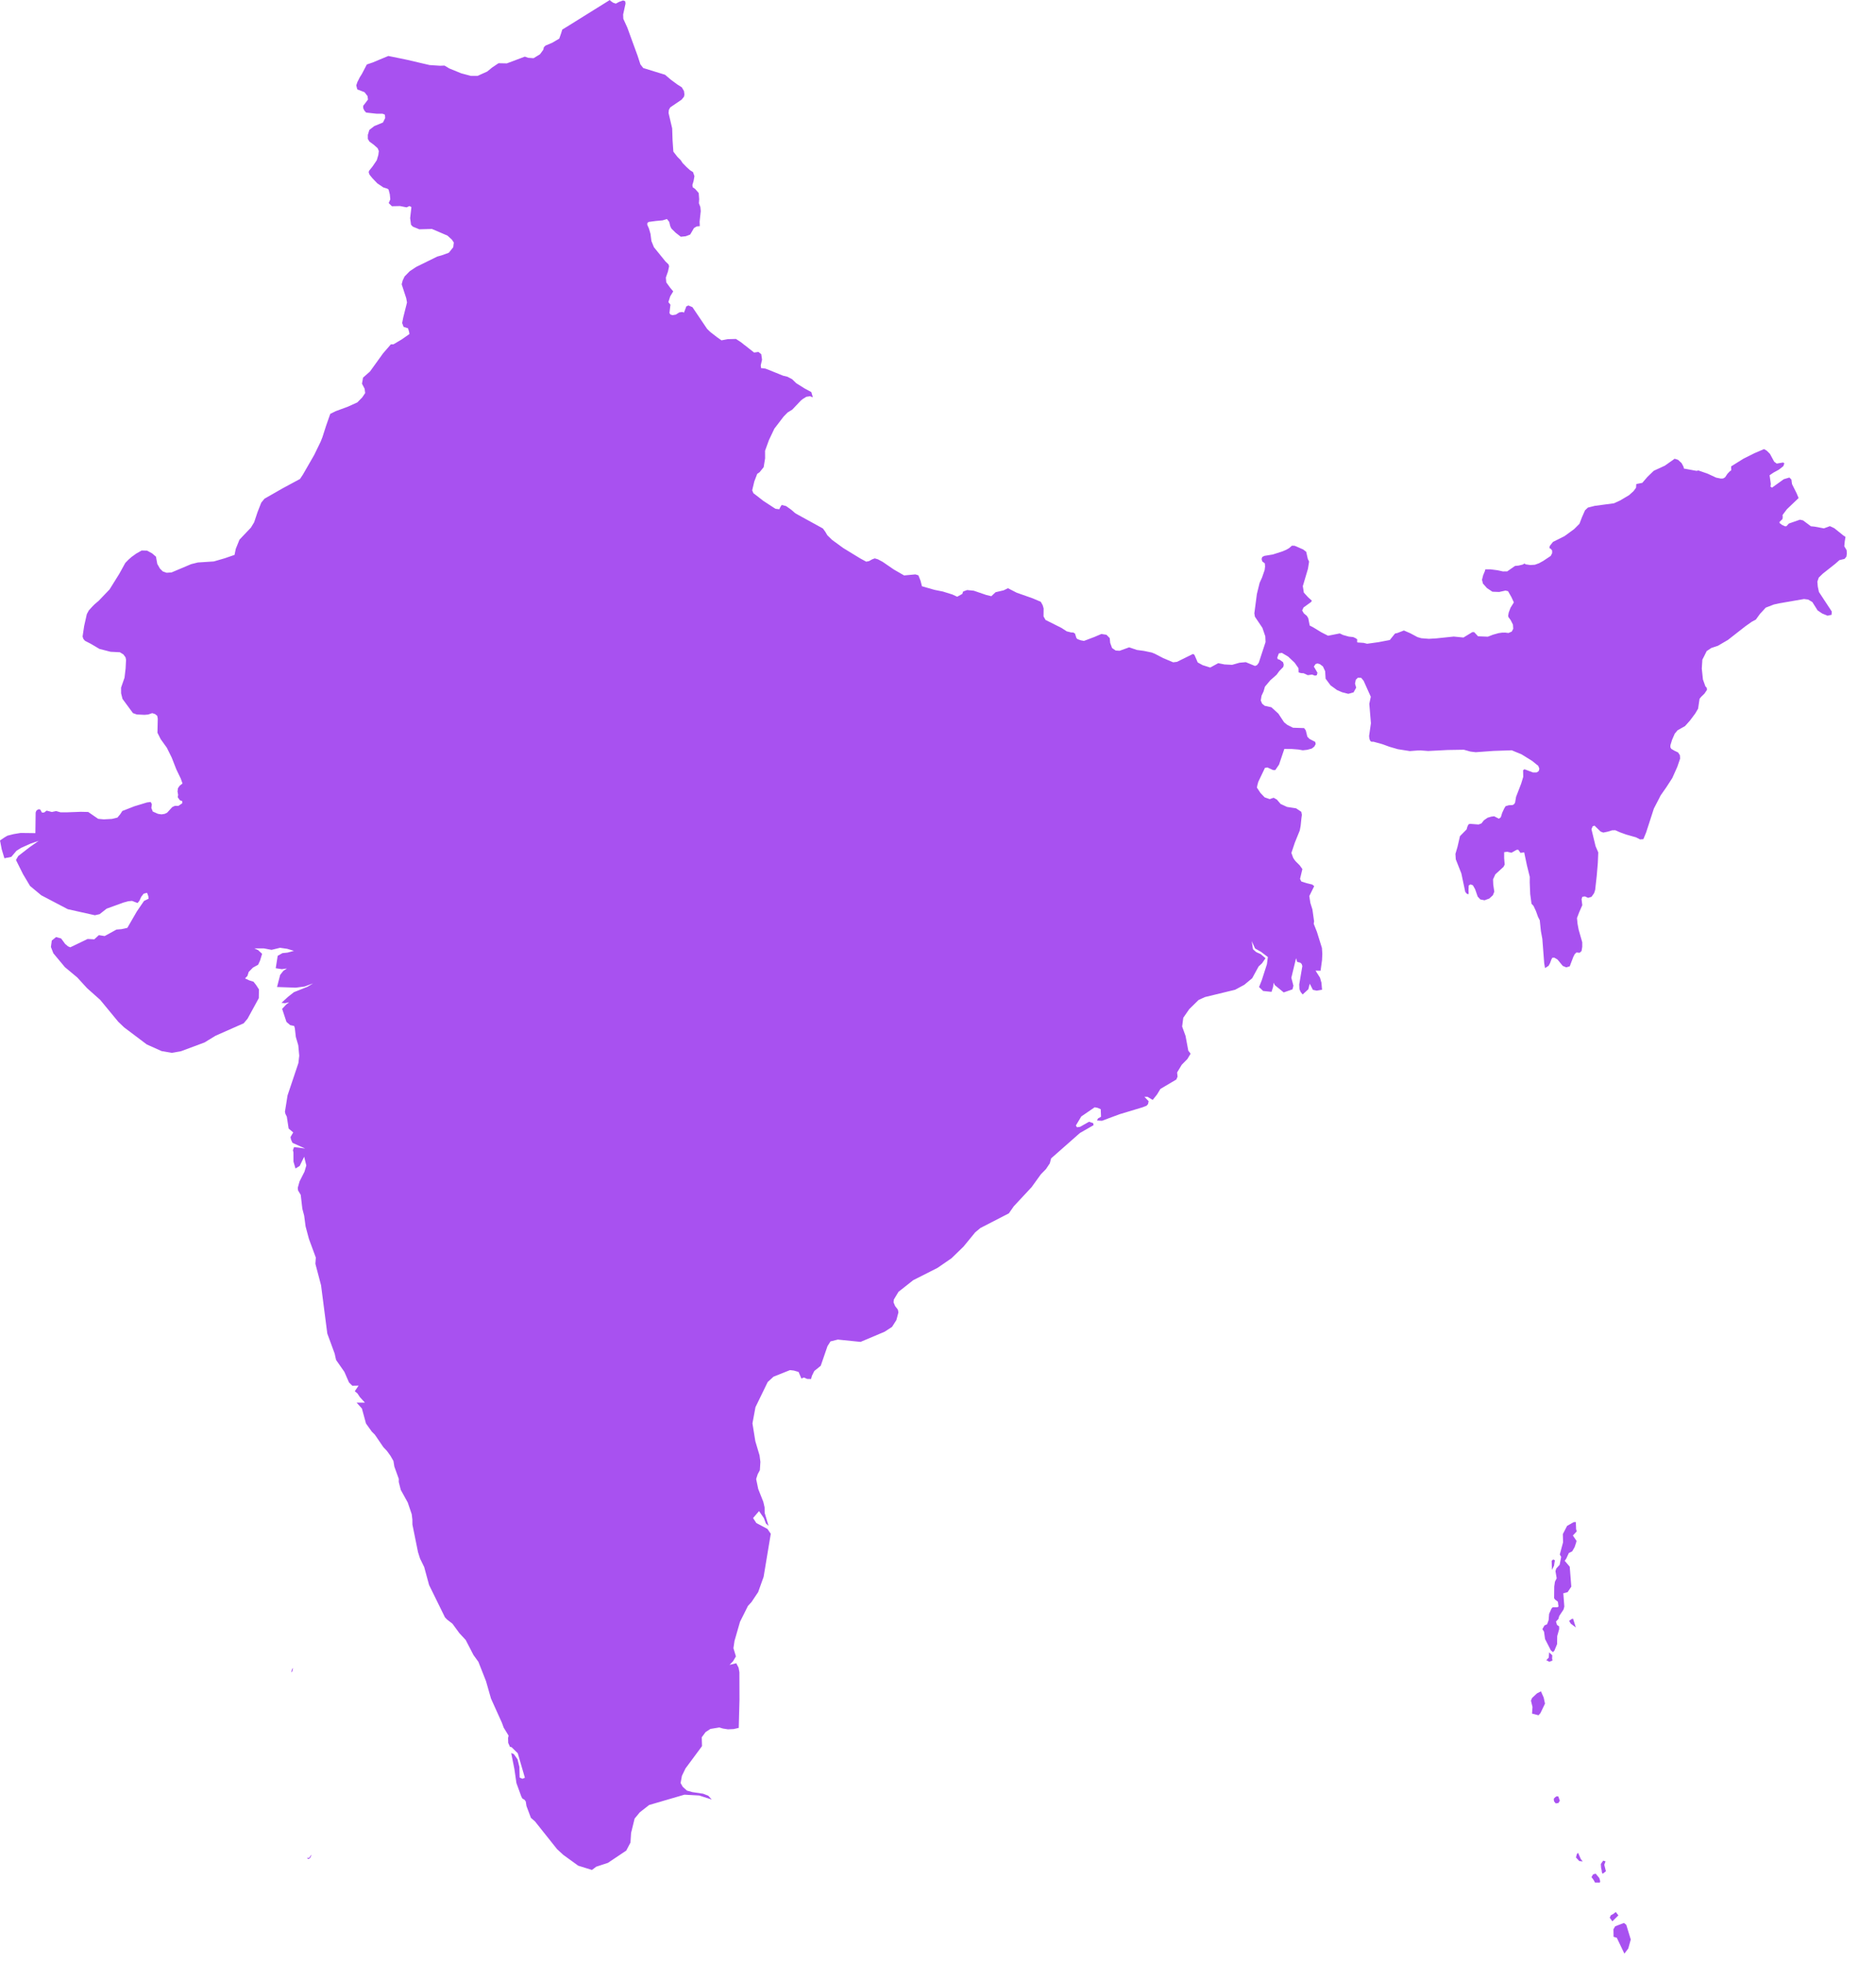 <?xml version="1.0" encoding="utf-8"?>
<svg xmlns="http://www.w3.org/2000/svg" fill="none" height="100%" overflow="visible" preserveAspectRatio="none" style="display: block;" viewBox="0 0 43 45" width="100%">
<path d="M37.322 44.662L37.233 44.781L37.059 44.417L36.985 44.395L36.982 44.222L37.022 44.154L37.223 44.077L37.276 44.12L37.379 44.457L37.322 44.662ZM37.095 43.904L36.957 44.04L36.897 43.958L36.922 43.901L36.98 43.87L37.035 43.826L37.095 43.904ZM36.672 43.151L36.56 43.152L36.526 43.09L36.479 43.026L36.515 42.964L36.575 42.948L36.659 43.049L36.678 43.12L36.672 43.151ZM36.809 42.893L36.741 42.946L36.724 42.939L36.714 42.898L36.712 42.869L36.699 42.817L36.693 42.726L36.747 42.649L36.801 42.665L36.772 42.743L36.809 42.893ZM7.109 42.585L7.089 42.603L7.067 42.61L7.053 42.608L7.045 42.59L7.049 42.576L7.068 42.592L7.093 42.577L7.121 42.532L7.127 42.517L7.133 42.525L7.127 42.551L7.109 42.585ZM36.234 42.613L36.278 42.667L36.198 42.658L36.123 42.576L36.143 42.5L36.171 42.468L36.234 42.613ZM35.721 41.328L35.658 41.337L35.619 41.287L35.614 41.23L35.65 41.192L35.684 41.173L35.718 41.178L35.753 41.275L35.721 41.328ZM35.309 39.267L35.265 39.317L35.116 39.278L35.127 39.128L35.091 38.981L35.117 38.92L35.229 38.815L35.32 38.768L35.383 38.911L35.413 39.05L35.309 39.267ZM6.693 38.323L6.682 38.332L6.681 38.306L6.694 38.263L6.71 38.235L6.714 38.238L6.71 38.266L6.702 38.303L6.693 38.323ZM35.585 38.062L35.514 38.091L35.443 38.054L35.499 37.995L35.508 37.875L35.58 37.942L35.576 38.018L35.585 38.062ZM36.056 37.103L36.12 37.304L36.003 37.216L35.966 37.153L36.024 37.111L36.056 37.103ZM35.62 35.889L35.574 35.984L35.565 35.78L35.587 35.754L35.61 35.747L35.639 35.766L35.62 35.889ZM35.628 37.836L35.596 37.87L35.549 37.832L35.414 37.569L35.391 37.401L35.353 37.342L35.401 37.258L35.461 37.231L35.496 37.136L35.508 36.992L35.56 36.875L35.587 36.842L35.695 36.841L35.723 36.826L35.708 36.714L35.645 36.665L35.622 36.633L35.625 36.364L35.641 36.255L35.681 36.176L35.653 36.014L35.671 35.954L35.749 35.868L35.784 35.687L35.752 35.632L35.827 35.352L35.822 35.164L35.919 34.976L36.072 34.89L36.12 34.888L36.126 35.049L36.14 35.102L36.052 35.197L36.136 35.32L36.125 35.365L36.092 35.463L36.036 35.56L35.959 35.599L35.899 35.728L35.865 35.776L35.98 35.911L36.016 36.369L35.932 36.494L35.833 36.52L35.856 36.825L35.838 36.893L35.739 37.042L35.721 37.108L35.665 37.169L35.688 37.246L35.736 37.279L35.738 37.342L35.693 37.502L35.69 37.686L35.628 37.836ZM15.31 6.225L15.306 6.219L15.221 6.093L15.31 6.225L15.262 6.363L15.272 6.473L15.36 6.594L15.431 6.679L15.362 6.793L15.32 6.925L15.367 6.984L15.345 7.174L15.366 7.209L15.415 7.224L15.491 7.211L15.55 7.304L15.497 7.22L15.491 7.211L15.57 7.161L15.638 7.151L15.678 7.165L15.732 7.022L15.78 7.002L15.872 7.041L16.054 7.311L16.208 7.539L16.241 7.571L16.252 7.582L16.28 7.609L16.432 7.727L16.537 7.801L16.68 7.774L16.869 7.769L16.981 7.842L17.046 7.893L17.049 7.9L17.058 7.902L17.285 8.081L17.384 8.067L17.449 8.119L17.467 8.244L17.437 8.375L17.444 8.437L17.545 8.449L17.761 8.535L17.951 8.612L18.05 8.636L18.156 8.692L18.25 8.783L18.434 8.899L18.596 8.987L18.632 9.108L18.567 9.082L18.483 9.095L18.396 9.149L18.355 9.183L18.159 9.39L18.055 9.453L17.963 9.546L17.749 9.826L17.625 10.087L17.536 10.332L17.537 10.505L17.504 10.708L17.412 10.823L17.356 10.862L17.289 11.037L17.241 11.239L17.269 11.305L17.384 11.393L17.495 11.48L17.637 11.573L17.774 11.662L17.862 11.673L17.886 11.623L17.918 11.575L18.018 11.6L18.14 11.687L18.22 11.757L18.255 11.78L18.466 11.896L18.641 11.992L18.862 12.114L18.916 12.188L18.963 12.268L19.068 12.372L19.322 12.558L19.539 12.691L19.716 12.799L19.854 12.874L19.918 12.862L19.989 12.822L20.05 12.799L20.122 12.82L20.231 12.878L20.486 13.053L20.723 13.19L20.982 13.166L21.051 13.188L21.1 13.312L21.132 13.438L21.422 13.521L21.612 13.559L21.83 13.627L21.94 13.678L22.056 13.614L22.077 13.558L22.168 13.525L22.32 13.54L22.604 13.637L22.722 13.666L22.821 13.574L23.006 13.531L23.103 13.483L23.304 13.586L23.668 13.714L23.856 13.794L23.9 13.873L23.921 13.947L23.919 14.128L23.965 14.21L24.33 14.393L24.45 14.471L24.548 14.496L24.602 14.499L24.64 14.522L24.673 14.626L24.699 14.65L24.769 14.676L24.845 14.691L25.083 14.601L25.245 14.532L25.361 14.55L25.436 14.626L25.447 14.737L25.49 14.854L25.573 14.911L25.662 14.917L25.882 14.838L26.059 14.898L26.222 14.92L26.403 14.958L26.473 14.987L26.66 15.084L26.889 15.181L26.977 15.171L27.346 14.989L27.378 15.011L27.453 15.184L27.565 15.246L27.74 15.301L27.923 15.201L28.067 15.23L28.242 15.239L28.41 15.191L28.555 15.178L28.766 15.265L28.813 15.245L28.853 15.19L28.935 14.939L29.008 14.717L29.002 14.585L28.935 14.39L28.764 14.136L28.751 14.059L28.809 13.616L28.872 13.36L28.927 13.239L28.987 13.066L28.997 12.985L28.991 12.913L28.933 12.869L28.917 12.814L28.932 12.768L28.978 12.742L29.173 12.71L29.392 12.64L29.479 12.603L29.545 12.566L29.612 12.508L29.675 12.51L29.871 12.595L29.94 12.649L29.976 12.81L30.006 12.873L29.98 13.037L29.862 13.435L29.885 13.583L29.983 13.691L30.068 13.767L30.054 13.797L29.878 13.925L29.847 13.993L29.886 14.06L29.955 14.117L29.987 14.171L30.02 14.338L30.109 14.385L30.286 14.493L30.441 14.572L30.709 14.519L30.784 14.555L30.916 14.592L31.018 14.603L31.077 14.631L31.11 14.658L31.106 14.691L31.111 14.726L31.258 14.736L31.335 14.756L31.595 14.72L31.856 14.67L31.976 14.521L32.029 14.51L32.179 14.452L32.327 14.516L32.489 14.603L32.577 14.629L32.75 14.643L32.919 14.633L33.322 14.591L33.544 14.613L33.748 14.489L33.789 14.489L33.879 14.585L34.103 14.594L34.222 14.548L34.35 14.512L34.432 14.501L34.497 14.5L34.576 14.509L34.651 14.477L34.685 14.413L34.678 14.316L34.624 14.21L34.577 14.148L34.568 14.115L34.582 14.039L34.623 13.931L34.699 13.808L34.644 13.688L34.566 13.551L34.508 13.537L34.363 13.569L34.207 13.563L34.083 13.48L33.991 13.377L33.969 13.29L33.996 13.184L34.037 13.086L34.045 13.05H34.163L34.325 13.071L34.448 13.098L34.547 13.097L34.726 12.972L34.808 12.964L34.902 12.941L34.943 12.917L34.971 12.936L35.074 12.951L35.181 12.945L35.277 12.91L35.373 12.857L35.544 12.743L35.577 12.679V12.619L35.545 12.58L35.513 12.561L35.526 12.509L35.597 12.421L35.859 12.29L36.081 12.128L36.203 12.006L36.259 11.859L36.33 11.698L36.396 11.635L36.553 11.595L36.995 11.536L37.134 11.472L37.339 11.351L37.443 11.257L37.5 11.18L37.506 11.095L37.643 11.068L37.762 10.93L37.906 10.791L38.16 10.674L38.385 10.515L38.463 10.54L38.544 10.615L38.588 10.698L38.597 10.74L38.885 10.793L38.93 10.784L39.142 10.858L39.336 10.948L39.444 10.97L39.497 10.967L39.542 10.94L39.594 10.861L39.648 10.804L39.682 10.781L39.68 10.69L39.962 10.514L40.216 10.387L40.434 10.294L40.498 10.332L40.569 10.403L40.666 10.582L40.724 10.626L40.872 10.601L40.899 10.621L40.876 10.685L40.776 10.764L40.645 10.836L40.561 10.894L40.589 11.089L40.582 11.156L40.618 11.177L40.886 10.984L41.015 10.946L41.061 10.992L41.075 11.096L41.181 11.308L41.226 11.416L40.957 11.673L40.858 11.805L40.862 11.852L40.856 11.898L40.788 11.964L40.791 11.99L40.846 12.032L40.914 12.063L40.947 12.062L41.003 12L41.257 11.912L41.329 11.929L41.508 12.063L41.591 12.071L41.806 12.111L41.943 12.06L42.044 12.107L42.253 12.275L42.301 12.306L42.284 12.408L42.273 12.521L42.326 12.61L42.332 12.689L42.321 12.761L42.279 12.811L42.162 12.839L42.064 12.925L41.906 13.05L41.78 13.15L41.689 13.238L41.656 13.331L41.666 13.447L41.692 13.569L41.985 14.015L41.982 14.092L41.89 14.113L41.767 14.063L41.661 13.991L41.541 13.8L41.445 13.743L41.35 13.731L40.781 13.829L40.66 13.856L40.473 13.928L40.341 14.071L40.246 14.202L40.148 14.255L40.004 14.357L39.605 14.669L39.375 14.803L39.225 14.853L39.119 14.924L39.062 15.039L39.02 15.121L39.007 15.324L39.033 15.574L39.09 15.733L39.121 15.766L39.126 15.813L39.068 15.899L38.993 15.972L38.956 16.017L38.922 16.244L38.856 16.356L38.733 16.52L38.623 16.643L38.452 16.739L38.387 16.817L38.325 16.96L38.288 17.081L38.286 17.125L38.306 17.164L38.377 17.206L38.463 17.247L38.505 17.311L38.51 17.389L38.446 17.576L38.331 17.834L38.199 18.038L38.063 18.233L38.031 18.297L37.908 18.535L37.802 18.863L37.73 19.084L37.668 19.235L37.592 19.241L37.499 19.193L37.273 19.129L37.129 19.077L37.024 19.03L36.951 19.032L36.851 19.063L36.749 19.084L36.688 19.061L36.548 18.925L36.505 18.941L36.478 19.007L36.572 19.395L36.634 19.539L36.624 19.78L36.599 20.075L36.563 20.397L36.539 20.472L36.479 20.557L36.4 20.58L36.328 20.547L36.271 20.555L36.251 20.608L36.268 20.748L36.198 20.907L36.146 21.043L36.159 21.175L36.184 21.309L36.267 21.599L36.267 21.704L36.251 21.799L36.208 21.839L36.134 21.832L36.094 21.871L36.063 21.931L35.98 22.15L35.9 22.173L35.82 22.14L35.7 21.994L35.627 21.951L35.58 21.954L35.56 21.992L35.527 22.08L35.495 22.138L35.414 22.19L35.395 22.082L35.352 21.521L35.319 21.342L35.293 21.094L35.254 21.018L35.205 20.882L35.15 20.765L35.104 20.715L35.074 20.495L35.063 20.227L35.064 20.099L34.999 19.836L34.936 19.537L34.851 19.549L34.8 19.477L34.764 19.479L34.644 19.546L34.548 19.524L34.477 19.533L34.477 19.671L34.489 19.817L34.462 19.87L34.275 20.041L34.222 20.157L34.227 20.277L34.251 20.439L34.218 20.521L34.136 20.596L34.027 20.636L33.931 20.617L33.87 20.551L33.812 20.384L33.761 20.293L33.707 20.271L33.665 20.296L33.66 20.401L33.663 20.488L33.649 20.497L33.619 20.484L33.585 20.442L33.496 20.021L33.368 19.697L33.36 19.573L33.407 19.413L33.464 19.166L33.616 19.012L33.635 18.947L33.66 18.895L33.697 18.884L33.891 18.899L33.956 18.874L34.014 18.801L34.098 18.743L34.181 18.719L34.248 18.71L34.355 18.766L34.4 18.734L34.432 18.631L34.479 18.53L34.509 18.48L34.581 18.458L34.672 18.453L34.703 18.434L34.727 18.4L34.75 18.265L34.867 17.962L34.908 17.828L34.914 17.804L34.911 17.654L34.944 17.633L35.138 17.706L35.223 17.705L35.269 17.675L35.284 17.62L35.259 17.555L35.121 17.443L34.876 17.291L34.651 17.198L34.235 17.212L33.824 17.242L33.703 17.227L33.553 17.185L33.183 17.191L32.736 17.214L32.566 17.201L32.483 17.203L32.315 17.216L32.041 17.173L31.851 17.118L31.683 17.057L31.483 17.002L31.435 17.002L31.407 16.982L31.388 16.933L31.381 16.87L31.423 16.578L31.386 16.133L31.42 15.971L31.256 15.605L31.2 15.537L31.125 15.534L31.077 15.581L31.058 15.667L31.085 15.763L31.025 15.87L30.905 15.904L30.764 15.868L30.647 15.818L30.497 15.709L30.384 15.556L30.374 15.386L30.323 15.276L30.253 15.223L30.201 15.208L30.155 15.22L30.115 15.279L30.15 15.338L30.198 15.422L30.182 15.478L30.14 15.487L30.075 15.463L29.976 15.476L29.88 15.432L29.823 15.429L29.766 15.413L29.762 15.315L29.675 15.191L29.527 15.051L29.382 14.965L29.312 14.977L29.277 15.072L29.285 15.107L29.336 15.125L29.41 15.18L29.425 15.237L29.414 15.288L29.324 15.38L29.26 15.467L29.116 15.594L28.994 15.739L28.962 15.849L28.916 15.947L28.898 16.056L28.93 16.131L28.989 16.178L29.142 16.212L29.302 16.358L29.432 16.555L29.505 16.615L29.637 16.681L29.892 16.689L29.93 16.742L29.966 16.887L30.016 16.938L30.146 17.005L30.157 17.055L30.125 17.113L30.068 17.158L29.962 17.187L29.861 17.198L29.759 17.18L29.609 17.168L29.438 17.167L29.317 17.526L29.231 17.652H29.182L29.05 17.591L28.994 17.601L28.842 17.919L28.821 17.995L28.81 18.053L28.891 18.176L28.988 18.277L29.103 18.317L29.193 18.286L29.267 18.327L29.353 18.428L29.5 18.496L29.708 18.528L29.827 18.608L29.841 18.677L29.831 18.748L29.812 18.931L29.792 19.036L29.68 19.312L29.6 19.55L29.641 19.663L29.671 19.709L29.7 19.745L29.79 19.834L29.852 19.921L29.798 20.146L29.828 20.205L29.948 20.244L30.078 20.275L30.123 20.312L30.011 20.539L30.035 20.697L30.082 20.846L30.116 21.088L30.121 21.114L30.112 21.174L30.186 21.362L30.3 21.729L30.309 21.865L30.302 22.009L30.269 22.25L30.154 22.249L30.256 22.41L30.289 22.526L30.303 22.687L30.18 22.707L30.093 22.689L30.021 22.548L29.988 22.676L29.858 22.795L29.812 22.737L29.785 22.674L29.78 22.564L29.851 22.145L29.837 22.098L29.805 22.066L29.734 22.049L29.707 21.964L29.599 22.412L29.647 22.595L29.625 22.678L29.424 22.748L29.219 22.58L29.193 22.526L29.181 22.62L29.145 22.735L28.953 22.715L28.859 22.625L28.92 22.472L29.039 22.102L29.061 21.937L28.902 21.816L28.768 21.741L28.691 21.573L28.72 21.758L28.792 21.823L28.897 21.87L29.007 21.964L28.928 22.079L28.85 22.151L28.702 22.422L28.521 22.573L28.31 22.687L27.617 22.855L27.472 22.922L27.259 23.131L27.122 23.329L27.096 23.529L27.174 23.745L27.237 24.083L27.29 24.152L27.216 24.275L27.087 24.406L26.981 24.582L26.991 24.679L26.963 24.744L26.598 24.96L26.521 25.087L26.421 25.212L26.301 25.14L26.231 25.141L26.328 25.241L26.315 25.306L26.281 25.345L26.189 25.381L25.662 25.54L25.259 25.69L25.145 25.684L25.166 25.638L25.237 25.598L25.23 25.425L25.156 25.393L25.091 25.381L24.784 25.591L24.66 25.799L24.686 25.839L24.756 25.829L24.962 25.712L25.058 25.745L25.065 25.791L24.752 25.971L24.093 26.552L24.062 26.667L23.976 26.796L23.857 26.918L23.645 27.212L23.238 27.649L23.124 27.812L22.472 28.148L22.353 28.247L22.085 28.574L21.81 28.841L21.489 29.062L20.932 29.344L20.594 29.611L20.488 29.788L20.481 29.851L20.517 29.937L20.579 30.017L20.593 30.081L20.563 30.195L20.546 30.258L20.447 30.414L20.277 30.525L19.726 30.758L19.653 30.751L19.204 30.705L19.036 30.747L18.967 30.856L18.812 31.306L18.664 31.426L18.611 31.534L18.59 31.609L18.501 31.607L18.424 31.574L18.369 31.598L18.304 31.447L18.197 31.416L18.108 31.405L17.728 31.557L17.596 31.679L17.316 32.255L17.247 32.626L17.313 33.035L17.41 33.361L17.429 33.508L17.417 33.699L17.367 33.792L17.332 33.902L17.379 34.129L17.496 34.425L17.525 34.55L17.527 34.679L17.616 34.975L17.556 34.921L17.509 34.797L17.398 34.637L17.261 34.796L17.336 34.91L17.591 35.046L17.667 35.157L17.503 36.143L17.378 36.493L17.225 36.722L17.144 36.81L16.962 37.174L16.836 37.611L16.811 37.779L16.868 37.967L16.803 38.078L16.722 38.162L16.876 38.124L16.929 38.226L16.948 38.331L16.95 38.956L16.933 39.606L16.815 39.633L16.685 39.639L16.57 39.621L16.488 39.596L16.283 39.63L16.173 39.702L16.085 39.821L16.091 40.024L15.712 40.536L15.63 40.706L15.6 40.87L15.649 40.956L15.746 41.044L15.873 41.079L16.117 41.115L16.235 41.161L16.314 41.248L16.026 41.156L15.688 41.137L14.878 41.374L14.665 41.541L14.546 41.685L14.465 42.015L14.451 42.235L14.354 42.419L13.934 42.7L13.668 42.787L13.568 42.862L13.254 42.765L12.913 42.518L12.769 42.386L12.262 41.749L12.169 41.668L12.067 41.396L12.051 41.294L12.022 41.253L11.974 41.226L11.951 41.184L11.837 40.871L11.79 40.546L11.717 40.182L11.778 40.207L11.863 40.326L11.905 40.501L11.911 40.744L11.974 40.772L12.031 40.749L11.868 40.188L11.727 40.049L11.689 40.04L11.649 39.95L11.645 39.837L11.658 39.784L11.545 39.6L11.505 39.49L11.254 38.934L11.14 38.535L10.965 38.091L10.852 37.935L10.675 37.592L10.528 37.433L10.371 37.218L10.248 37.123L10.2 37.074L9.835 36.331L9.723 35.919L9.628 35.725L9.581 35.577L9.453 34.945L9.452 34.832L9.437 34.708L9.346 34.44L9.186 34.15L9.14 33.969L9.141 33.899L9.039 33.617L9.018 33.488L8.949 33.368L8.87 33.259L8.787 33.171L8.592 32.885L8.522 32.815L8.389 32.629L8.295 32.285L8.174 32.151H8.364L8.248 32.023L8.193 31.94L8.132 31.889L8.22 31.761L8.076 31.764L7.999 31.687L7.894 31.446L7.703 31.172L7.671 31.027L7.502 30.567L7.359 29.461L7.229 28.968L7.239 28.826L7.081 28.398L7.004 28.11L6.972 27.866L6.93 27.706L6.893 27.388L6.832 27.287L6.825 27.227L6.866 27.081L6.979 26.857L7.021 26.715L6.972 26.514L6.869 26.725L6.773 26.784L6.727 26.627L6.726 26.415L6.714 26.364L6.74 26.293L6.994 26.326L6.704 26.196L6.67 26.12L6.659 26.063L6.721 25.957L6.616 25.869L6.574 25.596L6.543 25.534L6.531 25.484L6.591 25.108L6.84 24.366L6.859 24.199L6.837 23.96L6.781 23.77L6.758 23.569L6.743 23.517L6.652 23.498L6.566 23.424L6.467 23.125L6.558 23.027L6.628 22.973L6.532 22.995L6.452 22.986L6.603 22.848L6.738 22.742L7.046 22.619L7.176 22.541L6.983 22.612L6.78 22.639L6.35 22.624L6.422 22.345L6.497 22.251L6.578 22.199L6.459 22.215L6.32 22.193L6.365 21.909L6.474 21.847L6.591 21.835L6.737 21.795L6.581 21.748L6.419 21.725L6.224 21.772L6.045 21.738L5.828 21.738L5.914 21.776L6.008 21.863L5.961 22.017L5.917 22.113L5.798 22.179L5.7 22.279L5.673 22.367L5.617 22.428L5.713 22.472L5.811 22.503L5.868 22.575L5.935 22.678L5.932 22.879L5.674 23.351L5.585 23.456L4.94 23.741L4.688 23.895L4.148 24.096L3.938 24.133L3.705 24.093L3.365 23.941L2.846 23.55L2.711 23.421L2.296 22.918L1.997 22.652L1.77 22.404L1.488 22.169L1.223 21.851L1.167 21.706L1.187 21.559L1.285 21.479L1.401 21.511L1.493 21.636L1.557 21.691L1.611 21.714L2.008 21.523L2.161 21.531L2.266 21.435L2.399 21.456L2.67 21.307L2.784 21.298L2.919 21.268L3.137 20.891L3.301 20.651L3.406 20.6L3.4 20.542L3.371 20.465L3.292 20.485L3.236 20.558L3.196 20.646L3.154 20.699L3.026 20.65L2.94 20.658L2.833 20.687L2.444 20.828L2.284 20.954L2.175 20.979L1.553 20.84L0.945 20.521L0.689 20.308L0.527 20.036L0.366 19.712L0.419 19.621L0.67 19.426L0.887 19.273L0.692 19.341L0.481 19.436L0.377 19.502L0.259 19.641L0.101 19.673L0.039 19.466L0 19.265L0.1 19.197L0.171 19.155L0.313 19.119L0.469 19.093L0.611 19.094L0.811 19.097L0.817 18.625L0.833 18.583L0.862 18.559L0.894 18.549L0.922 18.556L0.963 18.627L1.014 18.623L1.068 18.581L1.189 18.612L1.286 18.591L1.385 18.619L1.552 18.619L1.854 18.608L2.022 18.612L2.131 18.687L2.25 18.769L2.379 18.781L2.565 18.771L2.692 18.74L2.756 18.663L2.804 18.589L3.081 18.481L3.371 18.393L3.455 18.383L3.481 18.435L3.469 18.52L3.502 18.602L3.619 18.654L3.701 18.667L3.775 18.655L3.83 18.629L3.948 18.5L4.009 18.471L4.088 18.473L4.177 18.412L4.178 18.364L4.122 18.342L4.074 18.274L4.083 18.219L4.069 18.141L4.079 18.067L4.117 18.012L4.183 17.958L4.144 17.848L4.042 17.636L3.936 17.365L3.824 17.139L3.682 16.941L3.609 16.795L3.616 16.473L3.604 16.408L3.555 16.368L3.489 16.346L3.397 16.378L3.313 16.385L3.135 16.377L3.047 16.345L2.808 16.02L2.776 15.893L2.775 15.762L2.854 15.534L2.879 15.322L2.889 15.123L2.877 15.067L2.829 15.001L2.748 14.951L2.534 14.94L2.279 14.874L2.083 14.758L1.947 14.688L1.91 14.643L1.893 14.589L1.929 14.348L1.99 14.077L2.035 13.993L2.113 13.907L2.17 13.849L2.262 13.771L2.511 13.511L2.734 13.153L2.872 12.903L2.944 12.829L3.017 12.765L3.124 12.688L3.248 12.618L3.371 12.621L3.488 12.685L3.575 12.76L3.605 12.926L3.666 13.033L3.732 13.098L3.82 13.129L3.932 13.121L4.382 12.931L4.535 12.893L4.902 12.869L5.153 12.796L5.376 12.719L5.404 12.581L5.489 12.37L5.751 12.094L5.825 11.972L5.904 11.736L5.988 11.522L6.061 11.432L6.473 11.196L6.876 10.979L6.942 10.88L7.202 10.428L7.351 10.121L7.39 10.022L7.476 9.754L7.57 9.487L7.694 9.425L7.971 9.323L8.19 9.224L8.302 9.11L8.37 9.01L8.358 8.911L8.297 8.794L8.31 8.725L8.321 8.656L8.48 8.516L8.78 8.1L8.96 7.892H9.019L9.207 7.781L9.385 7.656L9.375 7.599L9.352 7.525L9.25 7.492L9.218 7.403L9.243 7.276L9.329 6.933L9.311 6.835L9.207 6.516L9.23 6.429L9.273 6.338L9.39 6.218L9.54 6.118L10.022 5.881L10.12 5.854L10.287 5.794L10.389 5.667L10.402 5.559L10.357 5.492L10.257 5.401L10.069 5.32L9.9 5.248L9.612 5.256L9.462 5.195L9.421 5.152L9.401 5.001L9.43 4.746L9.385 4.723L9.32 4.753L9.168 4.723L8.982 4.727L8.91 4.655L8.946 4.569L8.935 4.455L8.907 4.346L8.878 4.324L8.788 4.297L8.649 4.203L8.537 4.086L8.472 4.007L8.451 3.953L8.458 3.917L8.539 3.816L8.636 3.673L8.672 3.551L8.683 3.462L8.656 3.397L8.566 3.317L8.47 3.247L8.432 3.186L8.431 3.093L8.466 2.978L8.579 2.89L8.778 2.808L8.829 2.705L8.823 2.629L8.768 2.606L8.628 2.606L8.392 2.58L8.353 2.537L8.326 2.481L8.325 2.425L8.375 2.361L8.435 2.281L8.424 2.202L8.355 2.113L8.189 2.049L8.166 1.957L8.192 1.88L8.247 1.771L8.295 1.695L8.408 1.478L8.546 1.431L8.715 1.36L8.901 1.283L9.188 1.341L9.327 1.37L9.609 1.436L9.846 1.491L10.088 1.507L10.188 1.503L10.299 1.569L10.573 1.681L10.795 1.74L10.945 1.74L11.167 1.64L11.278 1.549L11.427 1.449L11.617 1.453L12.03 1.298L12.107 1.325L12.23 1.334L12.377 1.244L12.454 1.139L12.465 1.085L12.502 1.046L12.66 0.979L12.819 0.885L12.862 0.762L12.888 0.678L13.062 0.571L13.243 0.458L13.432 0.34L13.647 0.206L13.829 0.093L13.978 0L13.995 0.02L14.053 0.062L14.116 0.083L14.19 0.043L14.283 0.01L14.331 0.029L14.338 0.082L14.283 0.333L14.287 0.431L14.38 0.635L14.5 0.965L14.613 1.274L14.679 1.476L14.744 1.559L15.018 1.644L15.243 1.713L15.377 1.827L15.525 1.936L15.628 2.002L15.678 2.088L15.688 2.165L15.678 2.217L15.622 2.285L15.363 2.461L15.332 2.516L15.324 2.589L15.375 2.807L15.407 2.943L15.416 3.216L15.434 3.475L15.525 3.593L15.601 3.669L15.647 3.738L15.74 3.833L15.818 3.903L15.885 3.945L15.917 4.038L15.898 4.147L15.87 4.242L15.879 4.294L15.933 4.33L16.015 4.425L16.026 4.564L16.02 4.659L16.053 4.745L16.062 4.84L16.036 5.077L16.04 5.184L15.969 5.19L15.907 5.227L15.82 5.376L15.719 5.415L15.605 5.427L15.487 5.335L15.39 5.24L15.364 5.187L15.339 5.086L15.287 5.02L15.187 5.051L15.034 5.065L14.869 5.087L14.839 5.109L14.836 5.152L14.876 5.242L14.91 5.36L14.931 5.524L14.975 5.633L14.989 5.667L15.254 5.994L15.323 6.06L15.337 6.104L15.31 6.225Z" fill="#A851F0" id="IN"/>
</svg>